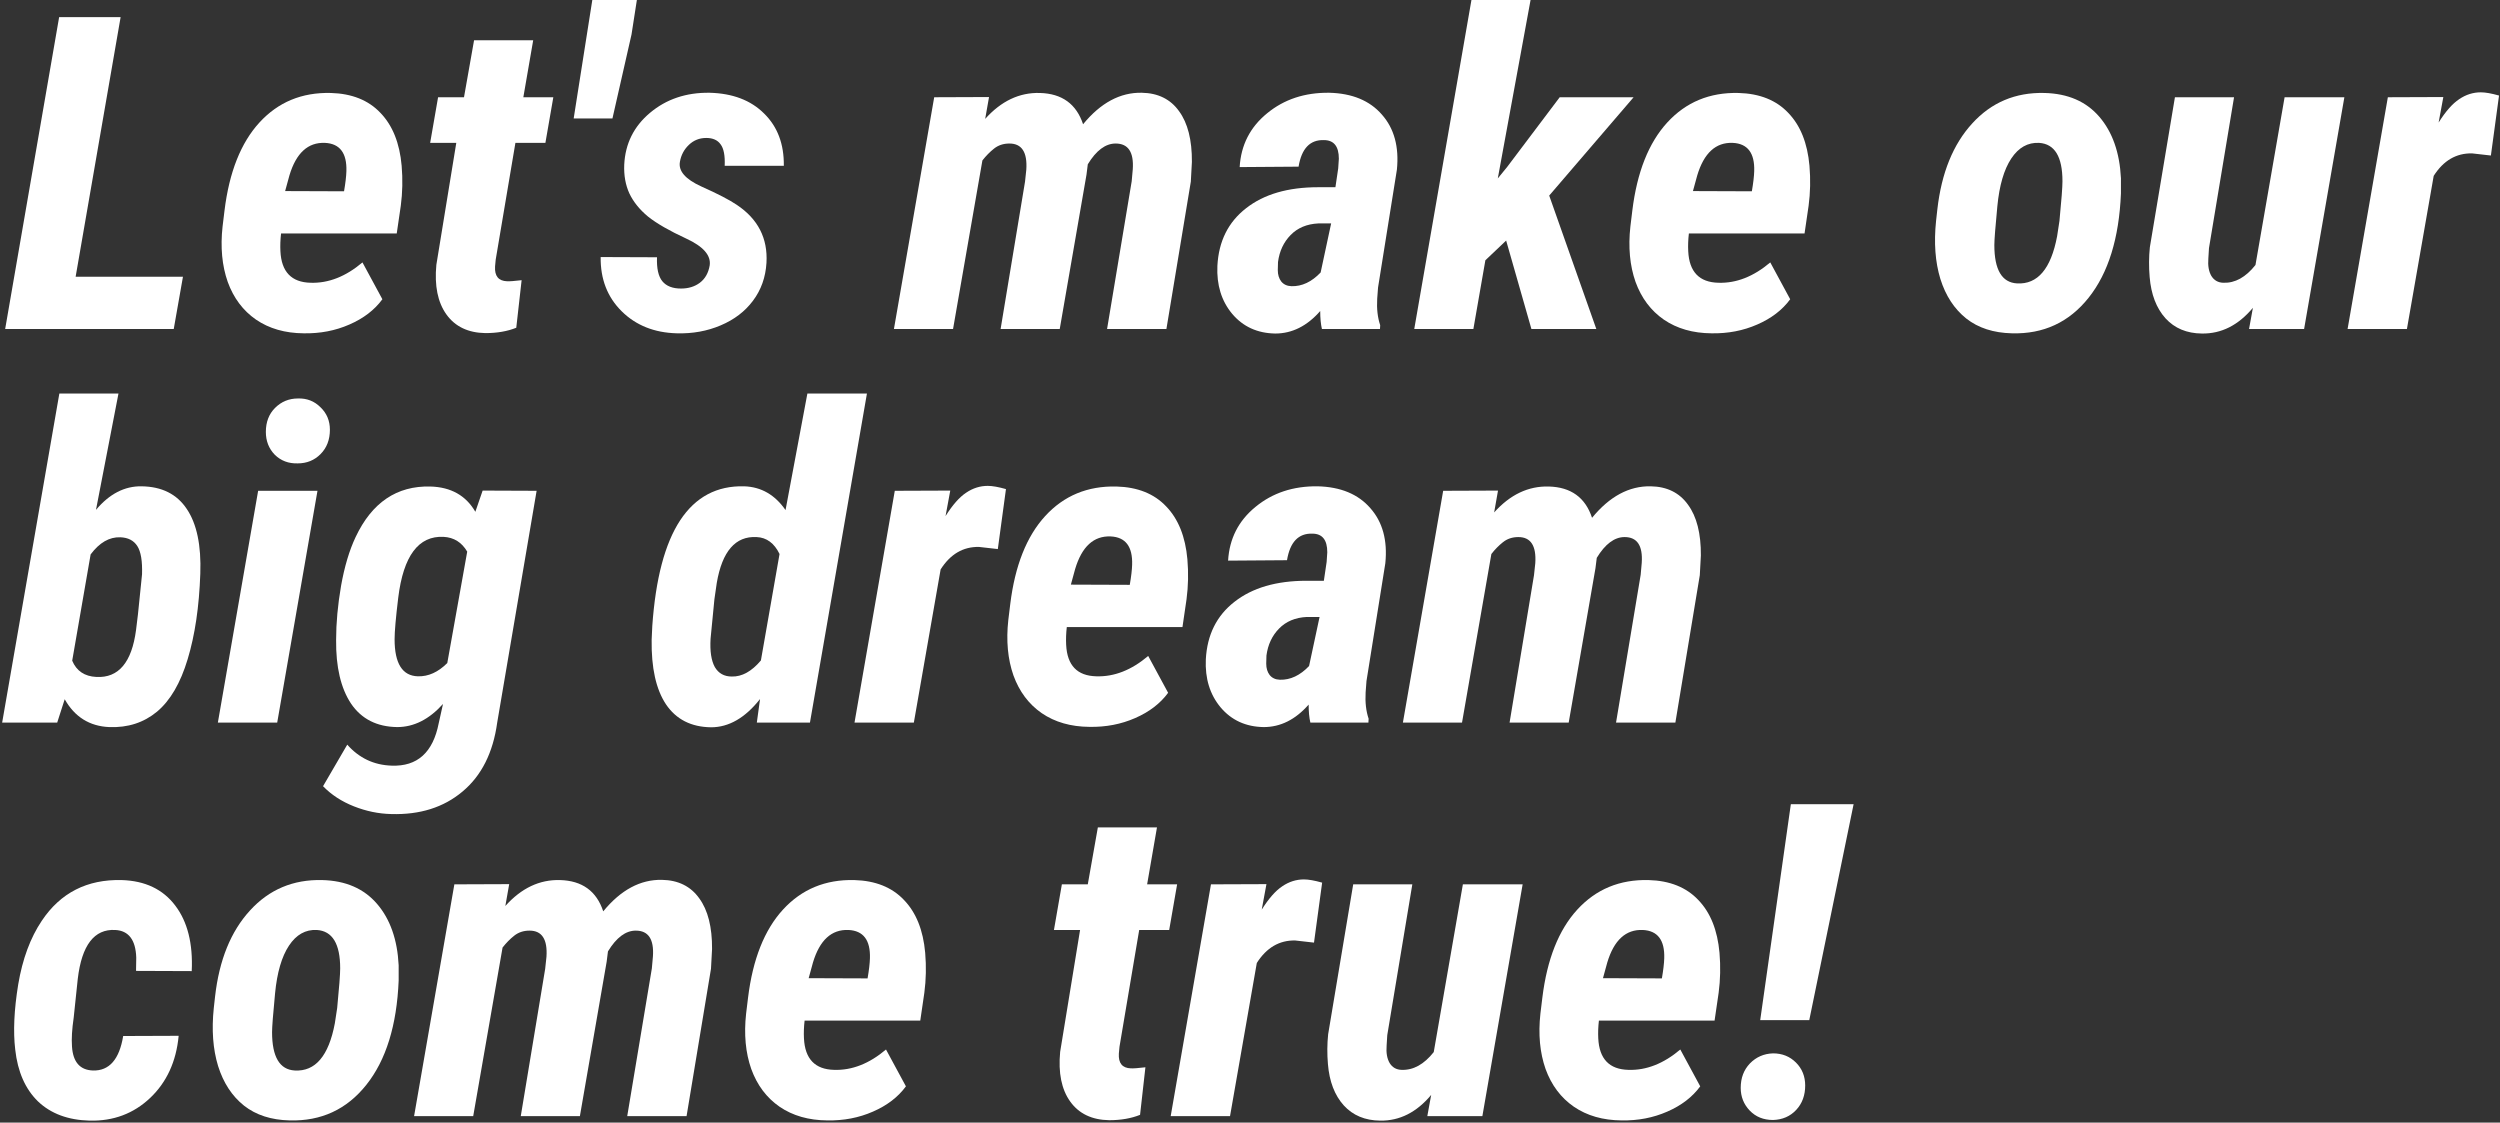 <?xml version="1.0" encoding="UTF-8"?>
<svg xmlns="http://www.w3.org/2000/svg" width="775" height="348" viewBox="0 0 775 348" fill="none">
  <rect x="0" y="0" width="775" height="348" fill="#333333" stroke="none"/>
  <path d="M560.871 316.25H545.664L555.16 249.312H574.617L560.871 316.25ZM539.621 337.234C539.621 334.18 540.573 331.656 542.477 329.664C544.424 327.672 546.815 326.632 549.648 326.543C552.482 326.543 554.85 327.495 556.754 329.398C558.658 331.302 559.609 333.671 559.609 336.504C559.609 339.559 558.68 342.082 556.82 344.074C554.961 346.066 552.57 347.107 549.648 347.195C546.682 347.195 544.27 346.221 542.41 344.273C540.551 342.326 539.621 339.979 539.621 337.234Z" fill="white"></path>
  <path d="M502.699 347.328C496.9 347.284 491.963 345.867 487.89 343.078C483.862 340.289 480.94 336.393 479.125 331.391C477.354 326.344 476.823 320.611 477.531 314.191L478.129 309.277C479.59 297.368 483.198 288.271 488.953 281.984C494.752 275.654 502.124 272.599 511.066 272.82C517.618 272.997 522.754 275.056 526.473 278.996C530.236 282.892 532.427 288.359 533.047 295.398C533.401 299.604 533.312 303.721 532.781 307.75L531.519 316.383H495.66C495.439 318.286 495.372 320.124 495.461 321.895C495.771 328.27 498.892 331.523 504.824 331.656C510.358 331.833 515.715 329.73 520.894 325.348L527.07 336.77C524.635 340.09 521.226 342.702 516.844 344.605C512.505 346.509 507.79 347.417 502.699 347.328ZM509.273 288.293C504.005 288.072 500.331 291.436 498.25 298.387L496.922 303.234L515.183 303.301C515.626 300.733 515.87 298.652 515.914 297.059C516.091 291.436 513.877 288.514 509.273 288.293Z" fill="white"></path>
  <path d="M443.664 339.426C439.149 344.827 433.881 347.483 427.86 347.395C423.167 347.35 419.404 345.779 416.571 342.68C413.737 339.536 412.099 335.264 411.657 329.863C411.391 326.72 411.413 323.643 411.723 320.633L419.492 274.148H437.821L430.051 320.898L429.852 324.152C429.675 326.366 429.985 328.159 430.782 329.531C431.623 330.904 432.862 331.612 434.5 331.656C438.131 331.789 441.451 329.952 444.461 326.145L453.492 274.148H472.02L459.535 346H442.469L443.664 339.426Z" fill="white"></path>
  <path d="M407.34 292.211L401.496 291.547C396.582 291.458 392.62 293.783 389.609 298.52L381.309 346H362.914L375.398 274.148L392.598 274.082L391.137 281.984C393.306 278.531 395.431 276.118 397.512 274.746C399.592 273.329 401.828 272.621 404.219 272.621C405.635 272.621 407.517 272.953 409.863 273.617L407.34 292.211Z" fill="white"></path>
  <path d="M358.664 256.484L355.609 274.148H364.906L362.449 288.293H353.152L347.043 324.484L346.844 326.609C346.667 329.576 347.906 331.103 350.562 331.191C351.315 331.236 352.82 331.125 355.078 330.859L353.418 345.602C350.673 346.708 347.486 347.262 343.855 347.262C338.499 347.173 334.47 345.247 331.77 341.484C329.069 337.721 328.029 332.586 328.648 326.078L334.824 288.293H326.723L329.18 274.148H337.215L340.336 256.484H358.664Z" fill="white"></path>
  <path d="M256.465 347.328C250.665 347.284 245.729 345.867 241.656 343.078C237.627 340.289 234.706 336.393 232.89 331.391C231.12 326.344 230.588 320.611 231.297 314.191L231.894 309.277C233.355 297.368 236.963 288.271 242.719 281.984C248.518 275.654 255.889 272.599 264.832 272.82C271.384 272.997 276.519 275.056 280.238 278.996C284.001 282.892 286.193 288.359 286.812 295.398C287.167 299.604 287.078 303.721 286.547 307.75L285.285 316.383H249.426C249.204 318.286 249.138 320.124 249.226 321.895C249.536 328.27 252.657 331.523 258.59 331.656C264.124 331.833 269.48 329.73 274.66 325.348L280.836 336.77C278.401 340.09 274.992 342.702 270.609 344.605C266.271 346.509 261.556 347.417 256.465 347.328ZM263.039 288.293C257.771 288.072 254.096 291.436 252.015 298.387L250.687 303.234L268.949 303.301C269.392 300.733 269.635 298.652 269.68 297.059C269.857 291.436 267.643 288.514 263.039 288.293Z" fill="white"></path>
  <path d="M157.852 274.082L156.656 280.855C161.615 275.322 167.259 272.643 173.59 272.82C180.452 272.997 184.923 276.229 187.004 282.516C192.449 275.875 198.514 272.621 205.199 272.754C210.246 272.842 214.098 274.746 216.754 278.465C219.454 282.139 220.783 287.385 220.738 294.203L220.406 300.312L212.836 346H194.441L202.078 300.18L202.41 296.461C202.764 291.148 200.993 288.492 197.098 288.492C193.954 288.492 191.077 290.639 188.465 294.934L188.066 298.121L179.766 346H161.438L169.008 300.312L169.406 296.594C169.76 291.193 168.012 288.492 164.16 288.492C162.301 288.492 160.707 289.023 159.379 290.086C158.095 291.104 156.9 292.322 155.793 293.738L146.695 346H128.367L140.852 274.148L157.852 274.082Z" fill="white"></path>
  <path d="M99.879 272.82C107.139 272.997 112.806 275.454 116.879 280.191C120.952 284.928 123.187 291.281 123.586 299.25V303.965C123.01 317.866 119.668 328.646 113.558 336.305C107.493 343.919 99.569 347.594 89.785 347.328C84.074 347.195 79.359 345.668 75.64 342.746C71.922 339.78 69.243 335.685 67.605 330.461C66.011 325.237 65.569 319.238 66.277 312.465L66.676 308.879C67.959 297.59 71.567 288.713 77.5 282.25C83.432 275.742 90.892 272.599 99.879 272.82ZM84.34 319.969C84.34 327.628 86.686 331.59 91.379 331.855C97.754 332.21 101.893 327.34 103.797 317.246L104.527 312.465C105.147 306.09 105.457 301.995 105.457 300.18C105.457 292.565 103.044 288.603 98.219 288.293C94.721 288.116 91.844 289.732 89.586 293.141C87.328 296.549 85.889 301.486 85.269 307.949C84.65 314.368 84.34 318.375 84.34 319.969Z" fill="white"></path>
  <path d="M28.824 331.856C33.871 331.988 36.992 328.425 38.187 321.164L55.386 321.098C54.634 329.067 51.69 335.486 46.554 340.356C41.419 345.225 35.155 347.572 27.762 347.395C21.077 347.218 15.742 345.225 11.758 341.418C7.817 337.567 5.471 332.21 4.718 325.348C4.054 319.77 4.364 313.04 5.648 305.16C6.976 297.28 9.411 290.706 12.953 285.438C18.752 276.761 27.009 272.555 37.722 272.82C44.983 273.042 50.517 275.676 54.324 280.723C58.131 285.725 59.836 292.499 59.437 301.043L42.172 300.977L42.238 296.859C42.061 291.37 39.892 288.514 35.73 288.293C29.222 287.939 25.349 292.986 24.109 303.434L22.847 315.453C22.316 319.039 22.139 322.027 22.316 324.418C22.626 329.244 24.795 331.723 28.824 331.856Z" fill="white"></path>
  <path d="M464.383 152.082L463.188 158.855C468.146 153.322 473.79 150.643 480.121 150.82C486.983 150.997 491.454 154.229 493.535 160.516C498.98 153.875 505.046 150.621 511.73 150.754C516.777 150.842 520.629 152.746 523.285 156.465C525.986 160.139 527.314 165.385 527.27 172.203L526.938 178.312L519.367 224H500.973L508.609 178.18L508.941 174.461C509.296 169.148 507.525 166.492 503.629 166.492C500.486 166.492 497.608 168.639 494.996 172.934L494.598 176.121L486.297 224H467.969L475.539 178.312L475.938 174.594C476.292 169.193 474.543 166.492 470.691 166.492C468.832 166.492 467.238 167.023 465.91 168.086C464.626 169.104 463.431 170.322 462.324 171.738L453.227 224H434.898L447.383 152.148L464.383 152.082Z" fill="white"></path>
  <path d="M406.211 224C405.857 222.495 405.68 220.636 405.68 218.422C401.607 223.071 396.959 225.395 391.735 225.395C386.201 225.306 381.752 223.27 378.387 219.285C375.067 215.301 373.539 210.343 373.805 204.41C374.203 196.796 377.169 190.841 382.703 186.547C388.237 182.209 395.675 180.039 405.016 180.039H410.395L411.258 174.196L411.457 171.207C411.457 167.356 409.908 165.43 406.809 165.43C402.515 165.297 399.903 168.042 398.973 173.664L380.711 173.797C381.11 166.979 383.943 161.423 389.211 157.129C394.479 152.791 400.899 150.666 408.469 150.754C415.597 150.931 421.042 153.189 424.805 157.528C428.612 161.822 430.162 167.511 429.453 174.594L423.61 211.117L423.344 214.637C423.167 217.736 423.477 220.459 424.274 222.805L424.207 224H406.211ZM396.781 210.719C400.013 210.808 403.024 209.391 405.813 206.469L409.067 191.262H405.082C401.541 191.439 398.685 192.634 396.516 194.848C394.347 197.061 393.041 199.85 392.598 203.215L392.531 205.738C392.531 207.155 392.886 208.328 393.594 209.258C394.347 210.188 395.409 210.675 396.781 210.719Z" fill="white"></path>
  <path d="M337.746 225.328C331.946 225.284 327.01 223.867 322.937 221.078C318.909 218.289 315.987 214.393 314.172 209.391C312.401 204.344 311.87 198.611 312.578 192.191L313.176 187.277C314.637 175.368 318.245 166.271 324 159.984C329.799 153.654 337.17 150.599 346.113 150.82C352.665 150.997 357.801 153.056 361.519 156.996C365.282 160.892 367.474 166.359 368.094 173.398C368.448 177.604 368.359 181.721 367.828 185.75L366.566 194.383H330.707C330.486 196.286 330.419 198.124 330.508 199.895C330.818 206.27 333.939 209.523 339.871 209.656C345.405 209.833 350.762 207.73 355.941 203.348L362.117 214.77C359.682 218.09 356.273 220.702 351.89 222.605C347.552 224.509 342.837 225.417 337.746 225.328ZM344.32 166.293C339.052 166.072 335.377 169.436 333.297 176.387L331.969 181.234L350.23 181.301C350.673 178.733 350.917 176.652 350.961 175.059C351.138 169.436 348.924 166.514 344.32 166.293Z" fill="white"></path>
  <path d="M309.324 170.211L303.48 169.547C298.566 169.458 294.604 171.783 291.594 176.52L283.293 224H264.898L277.383 152.148L294.582 152.082L293.121 159.984C295.29 156.531 297.415 154.118 299.496 152.746C301.577 151.329 303.812 150.621 306.203 150.621C307.62 150.621 309.501 150.953 311.848 151.617L309.324 170.211Z" fill="white"></path>
  <path d="M230.7 150.754C235.968 150.931 240.24 153.388 243.516 158.125L250.289 122H268.75L251.086 224H234.618L235.614 216.695C231.009 222.539 225.94 225.461 220.407 225.461C214.253 225.372 209.605 223.004 206.461 218.355C203.362 213.707 201.879 207.022 202.012 198.301L202.211 194.051C203.23 179.441 206.107 168.529 210.844 161.312C215.625 154.052 222.244 150.533 230.7 150.754ZM220.274 198.035C220.052 201.887 220.495 204.809 221.602 206.801C222.753 208.749 224.502 209.723 226.848 209.723C229.991 209.811 233.002 208.151 235.879 204.742L241.657 171.738C240.019 168.374 237.65 166.625 234.551 166.492C227.999 166.138 223.882 170.875 222.2 180.703L221.469 185.75L220.274 198.035Z" fill="white"></path>
  <path d="M133.414 150.82C139.789 150.997 144.438 153.609 147.359 158.656L149.617 152.082L166.352 152.148L154.133 224C152.849 233.341 149.263 240.469 143.375 245.383C137.531 250.297 130.16 252.621 121.262 252.355C117.366 252.267 113.514 251.47 109.707 249.965C105.9 248.46 102.712 246.379 100.145 243.723L107.648 230.84C111.323 235.001 115.905 237.17 121.395 237.348C129.363 237.657 134.233 233.275 136.004 224.199L137.332 218.223C133.038 223.004 128.301 225.394 123.121 225.394C116.835 225.306 112.076 222.893 108.844 218.156C105.656 213.375 104.107 206.779 104.195 198.367C104.195 193.143 104.704 187.565 105.723 181.633C106.785 175.656 108.29 170.609 110.238 166.492C115.285 155.779 123.01 150.555 133.414 150.82ZM122.324 198.168C122.324 205.694 124.737 209.523 129.562 209.656C132.794 209.745 135.827 208.372 138.66 205.539L144.836 171.008C143.154 168.13 140.719 166.603 137.531 166.426C129.74 166.027 125.047 172.314 123.453 185.285C122.701 191.483 122.324 195.777 122.324 198.168Z" fill="white"></path>
  <path d="M85.934 224H67.539L80.023 152.148H98.418L85.934 224ZM82.414 133.887C82.414 130.832 83.366 128.353 85.269 126.449C87.217 124.501 89.586 123.527 92.375 123.527C95.12 123.439 97.444 124.346 99.348 126.25C101.296 128.109 102.27 130.434 102.27 133.223C102.27 136.322 101.296 138.845 99.348 140.793C97.444 142.697 95.098 143.648 92.309 143.648C89.475 143.737 87.107 142.852 85.203 140.992C83.344 139.089 82.414 136.72 82.414 133.887Z" fill="white"></path>
  <path d="M33.871 225.395C27.762 225.129 23.158 222.251 20.059 216.762L17.734 224H0.668L18.398 122H36.727L29.754 158.059C33.915 153.1 38.63 150.665 43.898 150.754C50.185 150.842 54.855 153.189 57.91 157.793C61.009 162.397 62.404 169.082 62.094 177.848C61.74 188.074 60.434 196.906 58.176 204.344C55.962 211.737 52.797 217.16 48.68 220.613C44.562 224.022 39.626 225.616 33.871 225.395ZM44.031 178.047C44.164 173.93 43.677 171.008 42.57 169.281C41.464 167.555 39.715 166.647 37.324 166.559C33.915 166.426 30.838 168.197 28.094 171.871L22.383 204.809C23.711 207.996 26.212 209.678 29.887 209.855C36.749 210.21 40.844 205.362 42.172 195.312L42.77 190.398L44.031 178.047Z" fill="white"></path>
  <path d="M772.176 48.211L766.332 47.547C761.418 47.458 757.456 49.783 754.445 54.52L746.145 102H727.75L740.234 30.148L757.434 30.082L755.973 37.984C758.142 34.531 760.267 32.118 762.348 30.746C764.428 29.329 766.664 28.621 769.055 28.621C770.471 28.621 772.353 28.953 774.699 29.617L772.176 48.211Z" fill="white"></path>
  <path d="M698.399 95.426C693.883 100.827 688.615 103.483 682.594 103.395C677.901 103.35 674.138 101.779 671.305 98.68C668.472 95.537 666.834 91.264 666.391 85.863C666.125 82.72 666.147 79.643 666.457 76.633L674.227 30.148H692.555L684.785 76.898L684.586 80.152C684.409 82.366 684.719 84.159 685.516 85.531C686.357 86.904 687.597 87.612 689.235 87.656C692.865 87.789 696.185 85.952 699.196 82.144L708.227 30.148H726.754L714.27 102H697.203L698.399 95.426Z" fill="white"></path>
  <path d="M633.785 28.82C641.045 28.998 646.712 31.455 650.785 36.192C654.858 40.929 657.094 47.281 657.492 55.25V59.965C656.916 73.866 653.574 84.646 647.465 92.305C641.4 99.919 633.475 103.594 623.691 103.328C617.98 103.195 613.265 101.668 609.547 98.746C605.828 95.78 603.15 91.685 601.511 86.461C599.918 81.237 599.475 75.239 600.183 68.465L600.582 64.879C601.866 53.59 605.474 44.714 611.406 38.25C617.338 31.742 624.798 28.599 633.785 28.82ZM618.246 75.969C618.246 83.628 620.592 87.59 625.285 87.856C631.66 88.21 635.799 83.34 637.703 73.246L638.433 68.465C639.053 62.09 639.363 57.995 639.363 56.18C639.363 48.565 636.95 44.603 632.125 44.293C628.627 44.116 625.75 45.732 623.492 49.141C621.234 52.55 619.795 57.486 619.176 63.949C618.556 70.369 618.246 74.375 618.246 75.969Z" fill="white"></path>
  <path d="M530.59 103.328C524.79 103.284 519.854 101.867 515.781 99.078C511.752 96.289 508.831 92.393 507.015 87.391C505.245 82.344 504.713 76.611 505.422 70.191L506.019 65.277C507.48 53.368 511.088 44.271 516.844 37.984C522.643 31.654 530.014 28.599 538.957 28.82C545.509 28.997 550.644 31.056 554.363 34.996C558.126 38.892 560.318 44.359 560.937 51.398C561.292 55.604 561.203 59.721 560.672 63.75L559.41 72.383H523.551C523.329 74.286 523.263 76.124 523.351 77.894C523.661 84.269 526.782 87.523 532.715 87.656C538.249 87.833 543.605 85.731 548.785 81.348L554.961 92.769C552.526 96.09 549.117 98.702 544.734 100.605C540.396 102.509 535.681 103.417 530.59 103.328ZM537.164 44.293C531.896 44.072 528.221 47.436 526.14 54.387L524.812 59.234L543.074 59.301C543.517 56.733 543.76 54.652 543.805 53.059C543.982 47.436 541.768 44.514 537.164 44.293Z" fill="white"></path>
  <path d="M466.906 74.574L460.465 80.684L456.746 102H438.418L456.148 0H474.477L464.316 55.316L467.238 51.73L483.508 30.148H506.418L480.254 60.629L494.863 102H474.742L466.906 74.574Z" fill="white"></path>
  <path d="M409.797 102C409.443 100.495 409.266 98.636 409.266 96.422C405.193 101.071 400.544 103.395 395.321 103.395C389.787 103.306 385.337 101.27 381.973 97.285C378.653 93.301 377.125 88.343 377.391 82.41C377.789 74.796 380.755 68.841 386.289 64.547C391.823 60.209 399.261 58.039 408.602 58.039H413.981L414.844 52.196L415.043 49.207C415.043 45.356 413.494 43.43 410.395 43.43C406.1 43.297 403.488 46.042 402.559 51.664L384.297 51.797C384.696 44.979 387.529 39.423 392.797 35.129C398.065 30.791 404.485 28.666 412.055 28.754C419.183 28.931 424.628 31.189 428.391 35.528C432.198 39.822 433.748 45.511 433.039 52.594L427.196 89.117L426.93 92.637C426.753 95.736 427.063 98.459 427.86 100.805L427.793 102H409.797ZM400.367 88.719C403.599 88.808 406.61 87.391 409.399 84.469L412.653 69.262H408.668C405.127 69.439 402.271 70.634 400.102 72.848C397.933 75.061 396.627 77.85 396.184 81.215L396.117 83.739C396.117 85.155 396.472 86.328 397.18 87.258C397.933 88.188 398.995 88.675 400.367 88.719Z" fill="white"></path>
  <path d="M306.602 30.082L305.406 36.855C310.365 31.322 316.009 28.643 322.34 28.82C329.202 28.997 333.673 32.229 335.754 38.516C341.199 31.875 347.264 28.621 353.949 28.754C358.996 28.842 362.848 30.746 365.504 34.465C368.204 38.139 369.533 43.385 369.488 50.203L369.156 56.312L361.586 102H343.191L350.828 56.18L351.16 52.461C351.514 47.148 349.743 44.492 345.848 44.492C342.704 44.492 339.827 46.639 337.215 50.934L336.816 54.121L328.516 102H310.188L317.758 56.312L318.156 52.594C318.51 47.193 316.762 44.492 312.91 44.492C311.051 44.492 309.457 45.023 308.129 46.086C306.845 47.104 305.65 48.322 304.543 49.738L295.445 102H277.117L289.602 30.148L306.602 30.082Z" fill="white"></path>
  <path d="M220.007 82.277C220.45 79.178 218.037 76.411 212.769 73.976C207.501 71.541 203.539 69.261 200.882 67.136C198.271 64.967 196.345 62.577 195.105 59.965C193.91 57.353 193.379 54.386 193.511 51.066C193.821 44.558 196.478 39.202 201.48 34.996C206.527 30.746 212.681 28.665 219.941 28.754C227.113 28.931 232.757 31.078 236.875 35.195C241.036 39.268 243.073 44.669 242.984 51.398H224.656C224.789 48.255 224.368 46.041 223.394 44.758C222.465 43.429 220.981 42.765 218.945 42.765C216.82 42.765 215.005 43.496 213.5 44.957C212.039 46.373 211.131 48.1 210.777 50.136C210.246 53.014 212.481 55.582 217.484 57.84C222.531 60.097 226.161 61.979 228.375 63.484C234.971 67.867 238.048 73.866 237.605 81.48C237.34 85.952 235.945 89.87 233.422 93.234C230.942 96.555 227.6 99.1 223.394 100.871C219.233 102.642 214.717 103.461 209.847 103.328C202.853 103.151 197.142 100.871 192.715 96.488C188.287 92.105 186.118 86.505 186.207 79.687L203.672 79.754C203.539 83.207 204.092 85.686 205.332 87.191C206.571 88.696 208.497 89.449 211.109 89.449C213.411 89.449 215.359 88.851 216.953 87.656C218.591 86.416 219.609 84.624 220.007 82.277Z" fill="white"></path>
  <path d="M195.77 10.691L189.859 36.723H177.84L183.617 0H197.43L195.77 10.691Z" fill="white"></path>
  <path d="M165.289 12.484L162.234 30.148H171.531L169.074 44.293H159.777L153.668 80.484L153.469 82.609C153.292 85.576 154.531 87.103 157.188 87.191C157.94 87.236 159.445 87.125 161.703 86.859L160.043 101.602C157.298 102.708 154.111 103.262 150.48 103.262C145.124 103.173 141.095 101.247 138.395 97.484C135.694 93.721 134.654 88.586 135.273 82.078L141.449 44.293H133.348L135.805 30.148H143.84L146.961 12.484H165.289Z" fill="white"></path>
  <path d="M94.168 103.328C88.368 103.284 83.432 101.867 79.359 99.078C75.331 96.289 72.409 92.393 70.594 87.391C68.823 82.344 68.291 76.611 69 70.191L69.597 65.277C71.058 53.368 74.666 44.271 80.422 37.984C86.221 31.654 93.592 28.599 102.535 28.82C109.087 28.997 114.223 31.056 117.941 34.996C121.704 38.892 123.896 44.359 124.515 51.398C124.87 55.604 124.781 59.721 124.25 63.75L122.988 72.383H87.129C86.907 74.286 86.841 76.124 86.93 77.894C87.239 84.269 90.361 87.523 96.293 87.656C101.827 87.833 107.183 85.731 112.363 81.348L118.539 92.769C116.104 96.09 112.695 98.702 108.312 100.605C103.974 102.509 99.259 103.417 94.168 103.328ZM100.742 44.293C95.474 44.072 91.799 47.436 89.719 54.387L88.391 59.234L106.652 59.301C107.095 56.733 107.338 54.652 107.383 53.059C107.56 47.436 105.346 44.514 100.742 44.293Z" fill="white"></path>
  <path d="M23.445 85.797H56.715L53.859 102H1.598L18.332 5.312H37.391L23.445 85.797Z" fill="white"></path>
</svg>

